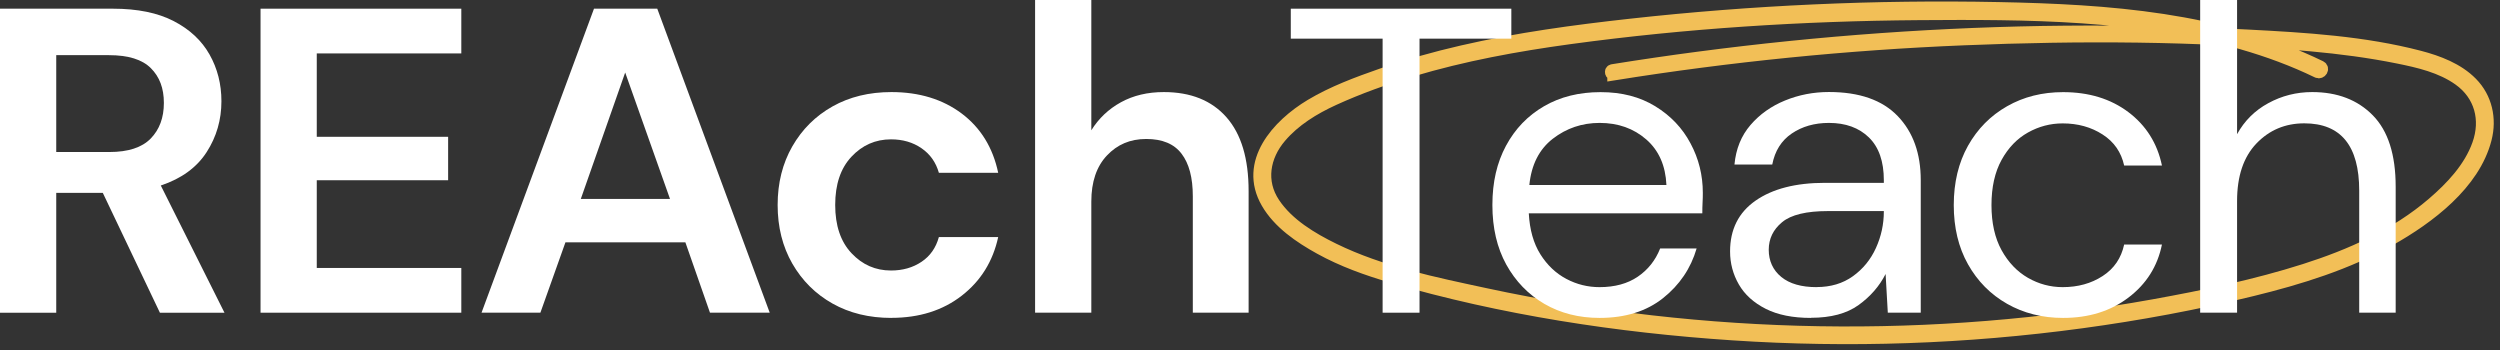 <?xml version="1.0" encoding="UTF-8"?> <svg xmlns="http://www.w3.org/2000/svg" width="200" height="28" viewBox="0 0 200 28" fill="none"><rect x="0" y="0" width="200" height="28" fill="#333333" stroke="none"/><path d="M129.085 5.935C138.362 4.448 147.72 3.508 157.109 3.125C166.353 2.747 175.697 2.769 184.916 3.612C187.235 3.824 189.548 4.124 191.832 4.586C193.527 4.928 195.304 5.338 196.735 6.36C198.459 7.592 198.973 9.58 198.27 11.553C197.592 13.456 196.131 14.999 194.624 16.291C191.675 18.821 188.055 20.432 184.381 21.602C180.44 22.856 176.354 23.705 172.288 24.439C154.648 27.618 136.38 27.315 118.857 23.55C114.766 22.672 110.477 21.802 106.697 19.953C104.926 19.088 103.028 17.953 101.91 16.281C100.734 14.526 101.097 12.5 102.417 10.948C103.554 9.612 105.102 8.665 106.683 7.943C108.703 7.021 110.807 6.27 112.932 5.634C117.069 4.394 121.329 3.615 125.604 3.032C134.845 1.774 144.193 1.181 153.517 1.112C162.118 1.049 171.057 1.068 179.387 3.466C181.447 4.059 183.474 4.804 185.402 5.74C185.663 5.868 185.893 5.477 185.631 5.35C177.622 1.459 168.637 0.84 159.869 0.666C150.051 0.469 140.221 0.914 130.462 1.993C125.94 2.492 121.419 3.104 116.981 4.126C114.797 4.629 112.635 5.232 110.519 5.973C108.6 6.644 106.629 7.373 104.879 8.421C102.223 10.012 99.528 12.995 101.377 16.203C102.308 17.822 104.005 18.971 105.605 19.855C107.408 20.852 109.362 21.55 111.335 22.127C120.175 24.708 129.45 26.12 138.626 26.729C147.93 27.347 157.292 27.022 166.53 25.766C171.12 25.142 175.686 24.297 180.185 23.196C183.982 22.266 187.775 21.092 191.196 19.165C194.285 17.423 197.913 14.721 198.837 11.102C199.246 9.502 198.89 7.848 197.721 6.657C196.615 5.531 195.05 4.941 193.553 4.549C189.113 3.388 184.418 3.103 179.853 2.866C174.963 2.612 170.065 2.508 165.171 2.554C155.378 2.646 145.593 3.353 135.884 4.629C133.585 4.931 131.292 5.268 129.004 5.635C128.811 5.666 128.893 5.96 129.085 5.929L129.085 5.935Z" fill="#F2BF57" stroke="#F2BF57"></path><path d="M0 25.016V0.695H9.033C11.001 0.695 12.623 1.027 13.898 1.688C15.174 2.348 16.133 3.241 16.765 4.363C17.398 5.485 17.714 6.731 17.714 8.1C17.714 9.585 17.323 10.94 16.534 12.166C15.746 13.392 14.526 14.285 12.864 14.841L17.96 25.021H12.794L8.225 15.431H4.499V25.021H0V25.016ZM4.499 12.161H8.752C10.253 12.161 11.353 11.803 12.056 11.084C12.758 10.364 13.11 9.416 13.11 8.234C13.11 7.053 12.764 6.15 12.071 5.455C11.378 4.76 10.263 4.413 8.717 4.413H4.499V12.161Z" fill="white"></path><path d="M20.843 25.016V0.695H36.905V4.274H25.341V10.944H35.85V14.419H25.341V21.437H36.905V25.016H20.843Z" fill="white"></path><path d="M38.522 25.016L47.519 0.695H52.581L61.578 25.016H56.798L54.83 19.387H45.235L43.231 25.016H38.522ZM46.465 15.913H53.6L50.015 5.802L46.465 15.913Z" fill="white"></path><path d="M71.314 25.433C69.532 25.433 67.965 25.051 66.605 24.286C65.244 23.522 64.174 22.455 63.386 21.09C62.603 19.725 62.211 18.162 62.211 16.399C62.211 14.637 62.603 13.074 63.386 11.709C64.169 10.344 65.244 9.277 66.605 8.512C67.965 7.748 69.532 7.366 71.314 7.366C73.539 7.366 75.417 7.942 76.938 9.083C78.459 10.23 79.433 11.813 79.855 13.823H75.11C74.874 12.989 74.412 12.334 73.719 11.858C73.027 11.381 72.213 11.148 71.279 11.148C70.039 11.148 68.985 11.61 68.116 12.538C67.247 13.466 66.816 14.752 66.816 16.395C66.816 18.037 67.247 19.323 68.116 20.251C68.985 21.179 70.039 21.641 71.279 21.641C72.218 21.641 73.032 21.408 73.719 20.946C74.412 20.484 74.874 19.824 75.11 18.966H79.855C79.433 20.911 78.459 22.475 76.938 23.656C75.417 24.837 73.539 25.428 71.314 25.428V25.433Z" fill="white"></path><path d="M82.807 25.016V0H87.306V10.423C87.894 9.475 88.682 8.726 89.676 8.18C90.67 7.634 91.815 7.366 93.106 7.366C95.26 7.366 96.932 8.036 98.117 9.381C99.302 10.726 99.889 12.692 99.889 15.288V25.016H95.425V15.704C95.425 14.22 95.129 13.089 94.526 12.3C93.929 11.51 92.985 11.118 91.7 11.118C90.414 11.118 89.385 11.56 88.556 12.438C87.723 13.317 87.306 14.548 87.306 16.122V25.016H82.807Z" fill="white"></path><path d="M110.609 25.016V3.092H103.263V0.695H120.907V3.092H113.562V25.016H110.609Z" fill="white"></path><path d="M127.972 25.433C126.31 25.433 124.834 25.056 123.543 24.306C122.253 23.552 121.244 22.505 120.501 21.164C119.762 19.819 119.391 18.236 119.391 16.404C119.391 14.573 119.752 13.014 120.48 11.659C121.208 10.304 122.223 9.252 123.523 8.498C124.824 7.743 126.33 7.371 128.042 7.371C129.754 7.371 131.185 7.748 132.416 8.498C133.646 9.252 134.59 10.24 135.242 11.471C135.9 12.697 136.226 14.017 136.226 15.431C136.226 15.685 136.221 15.943 136.206 16.196C136.191 16.449 136.186 16.742 136.186 17.064H122.303C122.373 18.385 122.685 19.477 123.232 20.345C123.779 21.214 124.472 21.869 125.306 22.311C126.139 22.753 127.023 22.971 127.962 22.971C129.182 22.971 130.201 22.693 131.02 22.137C131.838 21.581 132.436 20.827 132.812 19.879H135.729C135.262 21.477 134.364 22.802 133.038 23.855C131.713 24.907 130.02 25.433 127.957 25.433H127.972ZM127.972 9.833C126.566 9.833 125.316 10.255 124.226 11.098C123.137 11.942 122.509 13.178 122.348 14.801H133.314C133.244 13.248 132.707 12.031 131.698 11.153C130.688 10.274 129.448 9.833 127.972 9.833Z" fill="white"></path><path d="M144.873 25.433C143.422 25.433 142.212 25.19 141.253 24.703C140.294 24.217 139.576 23.567 139.109 22.758C138.642 21.949 138.406 21.065 138.406 20.117C138.406 18.355 139.084 17 140.444 16.052C141.805 15.104 143.653 14.627 145.998 14.627H150.707V14.419C150.707 12.915 150.311 11.773 149.512 10.994C148.714 10.22 147.65 9.833 146.314 9.833C145.164 9.833 144.175 10.116 143.341 10.681C142.508 11.247 141.991 12.076 141.78 13.163H138.757C138.873 11.912 139.3 10.86 140.038 10.002C140.776 9.143 141.695 8.493 142.799 8.041C143.899 7.589 145.074 7.361 146.314 7.361C148.749 7.361 150.582 8.001 151.817 9.287C153.052 10.572 153.66 12.28 153.66 14.414V25.011H151.024L150.848 21.919C150.356 22.892 149.633 23.721 148.689 24.401C147.74 25.086 146.47 25.423 144.873 25.423V25.433ZM145.33 22.966C146.455 22.966 147.424 22.678 148.232 22.098C149.04 21.517 149.653 20.767 150.075 19.839C150.496 18.911 150.707 17.938 150.707 16.921V16.886H146.244C144.511 16.886 143.286 17.179 142.568 17.774C141.855 18.365 141.499 19.1 141.499 19.983C141.499 20.867 141.835 21.611 142.503 22.157C143.171 22.703 144.115 22.971 145.33 22.971V22.966Z" fill="white"></path><path d="M165.047 25.433C163.385 25.433 161.889 25.056 160.569 24.306C159.243 23.552 158.204 22.5 157.441 21.145C156.677 19.79 156.301 18.206 156.301 16.404C156.301 14.603 156.682 13.014 157.441 11.659C158.204 10.304 159.243 9.252 160.569 8.498C161.894 7.743 163.385 7.371 165.047 7.371C167.111 7.371 168.848 7.902 170.269 8.969C171.685 10.036 172.584 11.461 172.956 13.243H169.933C169.697 12.175 169.125 11.347 168.211 10.761C167.297 10.17 166.232 9.872 165.012 9.872C164.028 9.872 163.104 10.116 162.236 10.602C161.367 11.088 160.664 11.818 160.127 12.791C159.59 13.764 159.318 14.97 159.318 16.404C159.318 17.839 159.59 19.045 160.127 20.018C160.664 20.991 161.367 21.725 162.236 22.227C163.104 22.723 164.028 22.971 165.012 22.971C166.232 22.971 167.297 22.678 168.211 22.083C169.125 21.492 169.697 20.653 169.933 19.561H172.956C172.604 21.298 171.715 22.713 170.284 23.8C168.853 24.887 167.111 25.433 165.047 25.433Z" fill="white"></path><path d="M176.013 25.016V0H178.966V10.736C179.553 9.669 180.382 8.84 181.461 8.254C182.541 7.664 183.711 7.366 184.976 7.366C186.989 7.366 188.606 7.986 189.826 9.227C191.046 10.468 191.654 12.369 191.654 14.94V25.016H188.737V15.253C188.737 11.664 187.271 9.867 184.343 9.867C182.822 9.867 181.542 10.403 180.512 11.481C179.483 12.558 178.966 14.091 178.966 16.082V25.011H176.013V25.016Z" fill="white"></path></svg> 